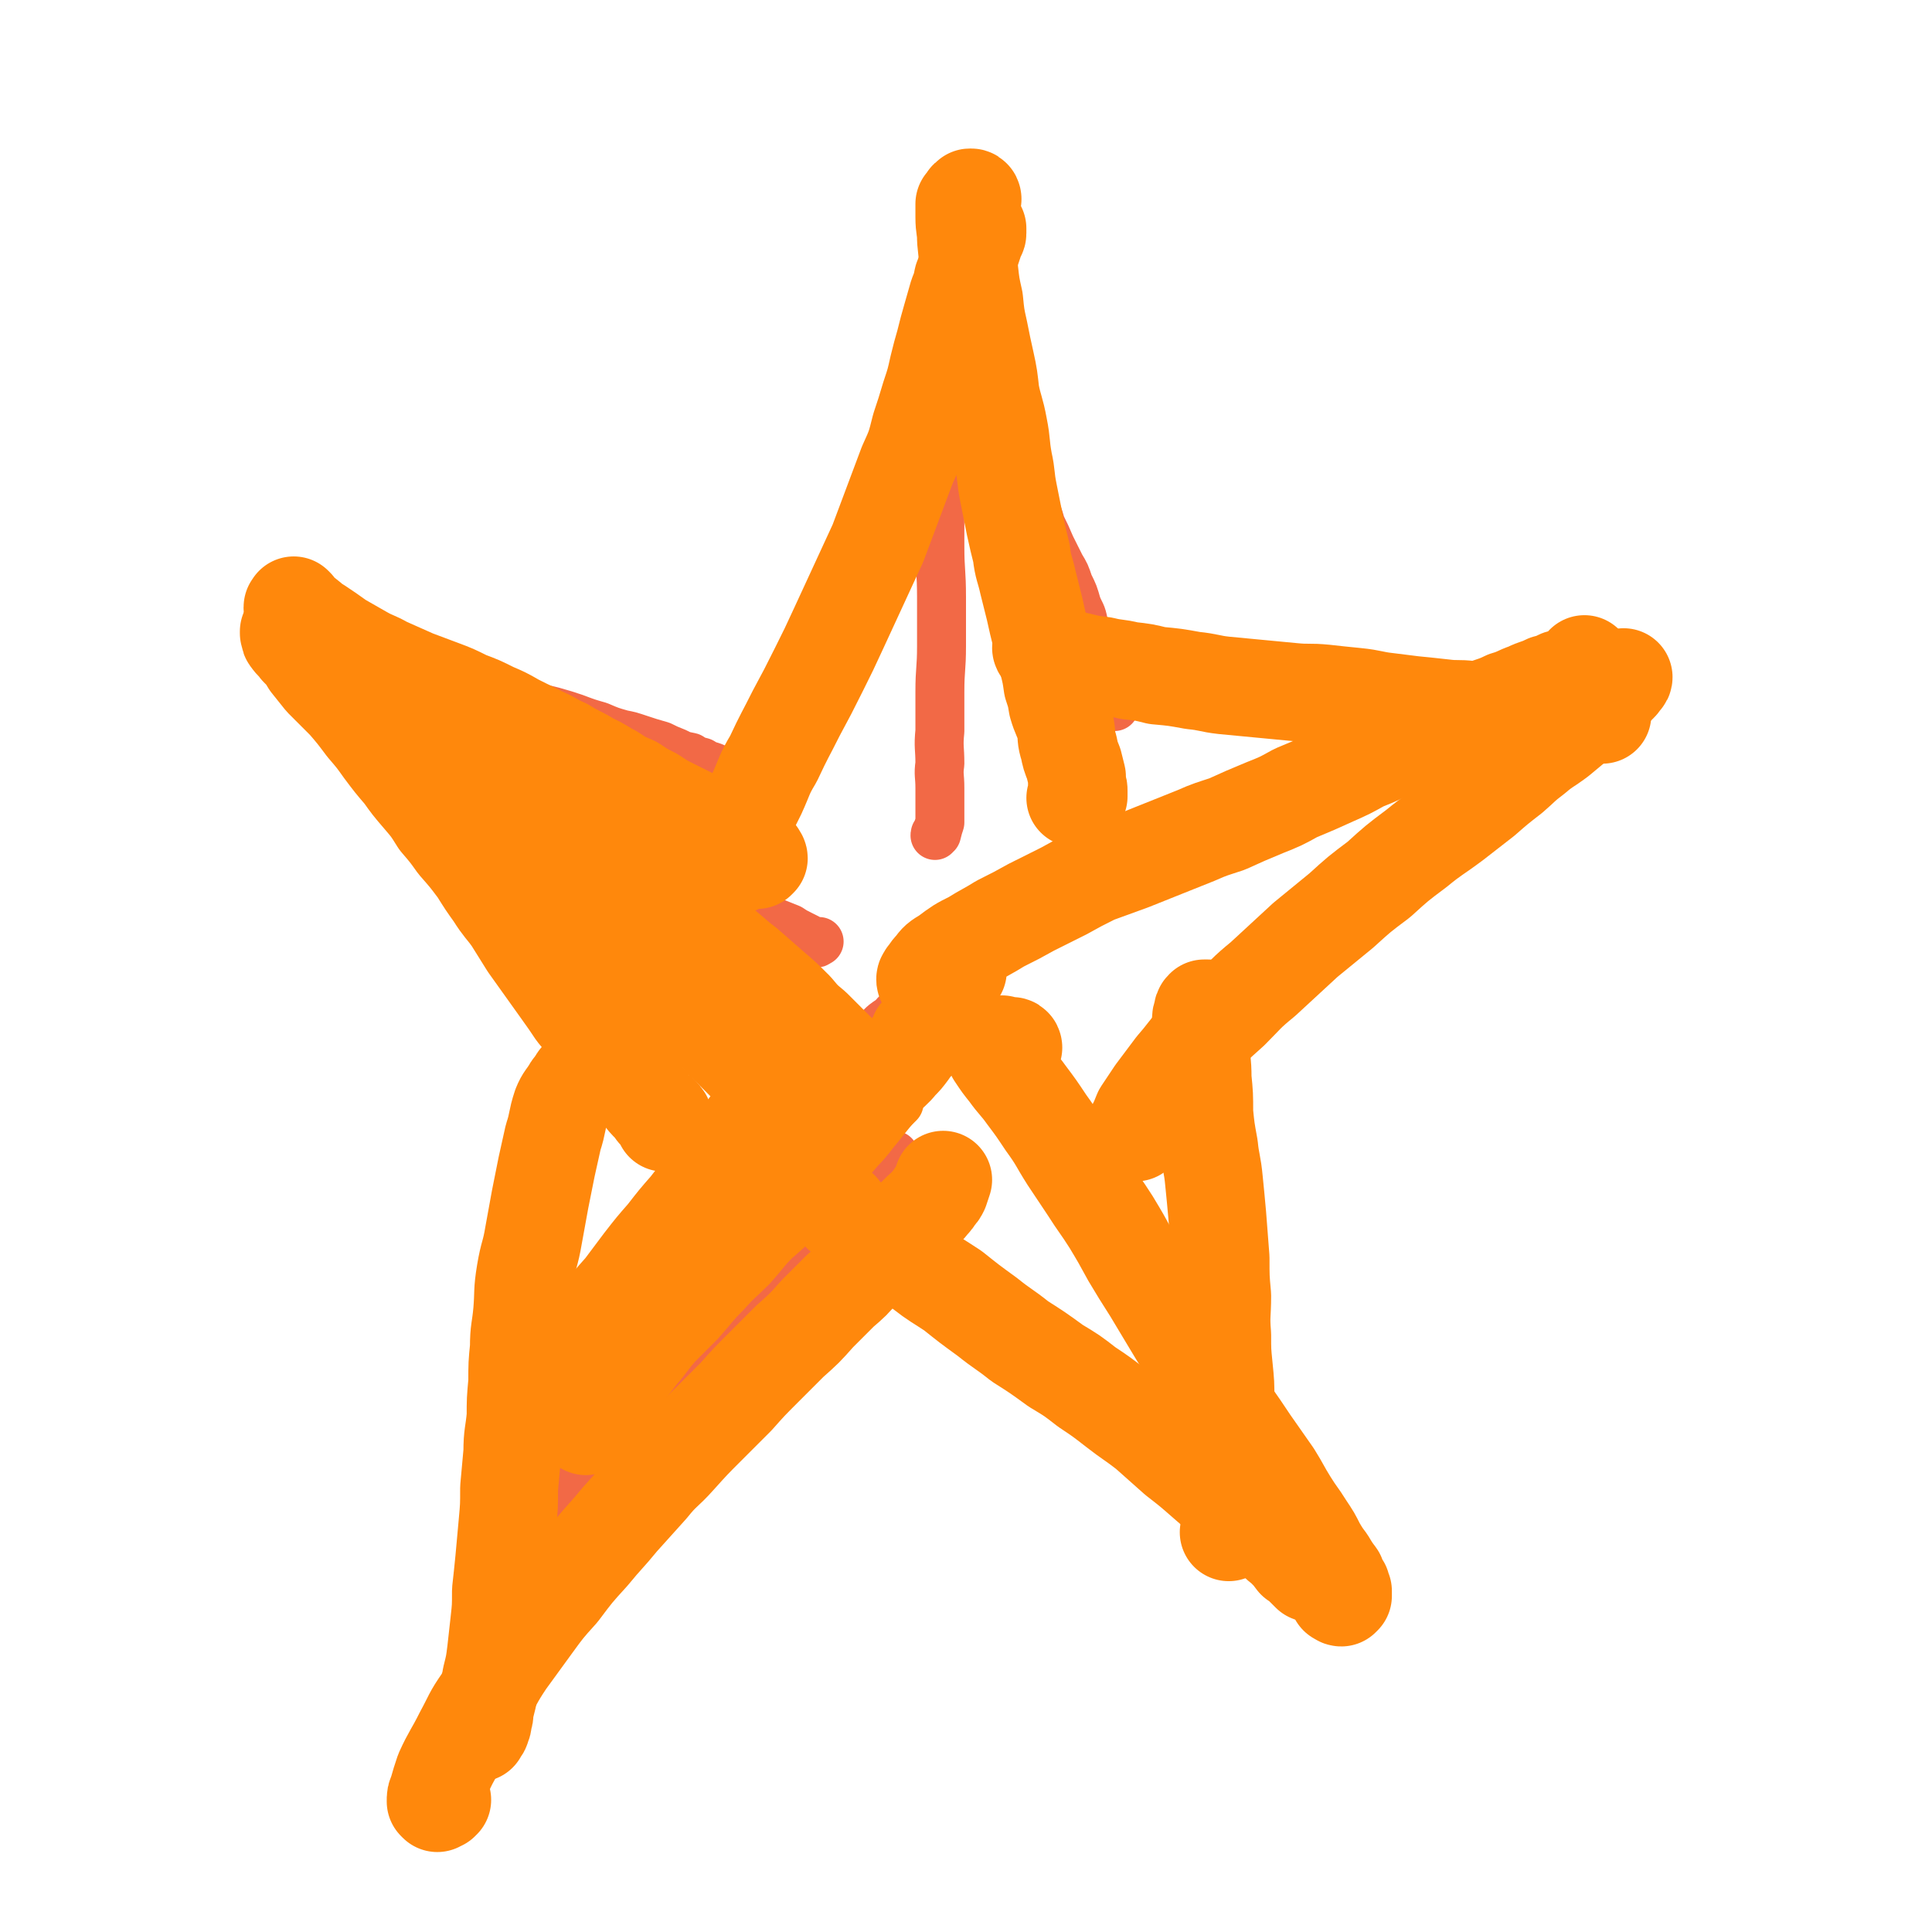 <svg viewBox='0 0 1184 1184' version='1.1' xmlns='http://www.w3.org/2000/svg' xmlns:xlink='http://www.w3.org/1999/xlink'><g fill='none' stroke='#F26946' stroke-width='30' stroke-linecap='round' stroke-linejoin='round'><path d='M585,248c0,-1 -1,-2 -1,-1 0,0 0,0 0,1 -2,3 -3,3 -3,6 -3,14 -3,14 -4,28 -1,13 -1,13 -1,26 0,13 0,13 0,27 0,15 1,15 1,31 0,15 0,15 0,30 0,14 -1,14 -1,28 0,12 0,12 0,24 -1,10 0,10 0,20 -1,7 0,7 0,15 0,6 0,6 0,11 0,5 0,5 0,10 -1,3 -1,3 -2,7 -1,0 -1,0 -1,1 '/><path d='M230,434c0,0 0,-1 -1,-1 0,0 0,1 0,1 -1,0 -1,0 -1,0 0,0 0,0 0,1 3,1 3,1 6,3 5,3 5,3 11,6 8,5 8,4 15,9 12,6 12,5 23,12 11,6 11,6 22,12 12,7 12,7 23,13 13,6 14,6 27,12 13,6 13,6 26,13 11,6 11,7 22,13 11,5 11,5 21,11 10,5 10,5 20,11 8,4 8,4 17,8 7,4 7,4 13,7 5,2 5,2 10,4 3,2 3,2 7,4 2,1 2,1 4,2 2,1 2,1 3,2 1,0 1,0 2,1 1,0 1,-1 2,-1 '/><path d='M572,586c0,0 0,-1 -1,-1 0,0 0,0 -1,0 0,0 0,0 -1,0 0,0 -1,1 -1,0 1,-1 1,-1 2,-2 2,-2 2,-2 4,-4 7,-4 7,-4 14,-8 8,-5 8,-5 16,-10 10,-6 10,-6 21,-11 11,-6 11,-6 23,-12 12,-6 12,-5 24,-11 13,-5 12,-6 25,-11 11,-5 11,-5 23,-9 10,-4 9,-4 19,-8 11,-4 11,-4 23,-9 9,-4 9,-4 18,-8 9,-3 9,-3 18,-7 9,-3 9,-3 18,-7 7,-2 7,-3 14,-6 6,-2 6,-2 12,-5 5,-2 5,-2 10,-4 4,-2 4,-2 7,-4 2,-1 2,-1 4,-2 2,-1 2,0 4,-1 2,-1 2,-1 3,-1 0,0 0,0 0,0 0,0 0,0 0,0 '/><path d='M567,607c0,0 -1,-1 -1,-1 -1,0 -1,1 -2,2 -1,1 -1,0 -2,1 -2,2 -2,2 -4,4 -2,2 -2,2 -4,5 -4,3 -4,2 -7,6 -6,4 -6,4 -11,10 -6,5 -5,6 -11,12 -6,6 -6,6 -12,13 -7,7 -7,7 -14,14 -6,7 -6,7 -13,14 -8,8 -8,8 -16,16 -8,8 -8,8 -15,17 -8,8 -8,8 -16,17 -8,8 -8,8 -15,17 -8,8 -8,8 -15,16 -6,7 -6,7 -13,13 -6,7 -6,7 -12,13 -6,6 -6,6 -11,12 -5,5 -5,5 -9,10 -4,5 -5,5 -9,9 -3,4 -3,4 -6,7 -3,3 -3,3 -6,6 -2,2 -2,2 -4,5 -1,1 -1,1 -3,3 -1,1 -1,1 -2,3 -1,1 -1,2 -2,3 0,1 0,1 -1,2 '/><path d='M568,608c0,0 -1,-1 -1,-1 0,0 0,1 0,1 -1,0 -1,0 -2,0 0,0 1,0 1,0 0,0 -1,0 0,1 1,2 1,2 3,3 2,3 2,3 5,6 4,5 4,5 8,11 7,8 7,8 13,17 6,8 5,8 11,17 6,8 6,8 13,17 6,8 6,8 12,17 6,8 6,8 12,17 6,9 6,9 13,17 6,9 7,8 13,17 6,8 6,8 12,17 6,9 6,9 11,17 5,9 5,9 10,18 5,8 6,8 11,17 4,8 4,9 8,17 5,8 4,8 9,16 4,7 5,7 9,14 5,7 4,8 8,15 4,7 4,7 7,14 3,6 4,6 7,12 2,5 2,5 4,11 2,4 2,4 4,9 1,2 1,2 2,4 0,2 0,2 1,4 0,1 1,1 1,2 0,0 0,0 0,1 0,1 0,1 0,1 0,0 0,0 0,1 '/><path d='M222,440c0,-1 -1,-1 -1,-1 0,-1 0,0 0,0 -1,0 -1,0 -1,0 0,0 0,0 0,1 0,0 0,0 0,1 0,1 1,1 1,2 2,2 2,2 3,4 3,2 3,2 6,5 3,3 3,3 7,7 4,4 4,4 8,8 5,5 5,5 11,11 5,6 5,6 10,12 5,5 5,5 9,10 5,6 5,6 11,12 5,6 5,6 10,12 5,6 5,6 10,12 5,6 5,6 10,13 5,6 5,6 9,13 5,5 5,5 9,10 4,5 4,5 8,10 4,5 4,5 8,9 4,4 4,4 9,8 4,4 4,4 8,9 3,3 3,3 7,7 3,2 3,2 6,5 2,2 2,2 4,4 2,2 2,2 4,4 2,2 2,2 4,4 2,2 2,1 3,3 1,2 1,2 2,3 1,2 1,1 3,3 0,0 1,0 1,1 0,0 0,0 0,0 '/><path d='M222,417c0,0 -1,-1 -1,-1 2,0 3,0 5,1 4,0 4,-1 8,0 7,0 7,0 13,1 8,1 8,2 16,3 8,1 8,1 16,2 8,1 8,2 16,3 7,2 7,2 15,3 6,2 6,2 13,3 8,2 8,2 16,4 7,2 7,2 13,4 8,3 8,3 15,5 7,3 7,3 14,5 5,1 5,1 11,3 6,2 6,2 13,4 4,2 4,2 9,4 4,2 4,2 9,3 3,2 3,2 7,3 3,2 4,2 7,3 2,1 2,1 5,2 3,1 3,1 6,2 2,1 2,1 5,2 3,1 3,1 6,2 2,1 2,1 4,1 2,1 2,1 5,1 2,1 2,1 4,1 1,1 1,1 2,1 1,0 1,0 2,0 1,0 1,0 1,0 1,0 1,0 1,0 '/><path d='M467,498c0,0 0,-1 -1,-1 0,0 0,0 -1,1 0,0 -1,0 -1,0 0,-3 0,-3 1,-6 1,-4 2,-4 3,-8 2,-8 2,-8 4,-16 2,-8 2,-8 5,-16 3,-9 3,-9 6,-17 4,-10 4,-10 8,-21 4,-9 4,-9 8,-19 4,-9 4,-9 9,-18 4,-9 5,-9 9,-18 4,-8 5,-8 9,-16 4,-8 4,-9 8,-17 4,-7 4,-7 8,-14 4,-6 4,-6 7,-12 3,-6 3,-6 6,-11 3,-5 3,-5 6,-11 2,-3 1,-3 3,-7 1,-3 1,-3 3,-7 1,-2 1,-2 2,-5 1,-2 1,-2 2,-5 1,-2 1,-2 1,-5 1,-2 1,-2 1,-4 1,-2 1,-2 1,-4 1,-2 1,-2 1,-4 1,-2 1,-1 2,-3 1,-1 1,-1 1,-2 1,-1 1,-1 1,-2 1,-1 1,-1 1,-2 0,-1 1,-1 1,-1 1,0 1,0 1,0 0,0 0,0 0,0 '/><path d='M602,232c0,0 -1,-1 -1,-1 0,0 1,0 1,0 0,0 -1,0 -1,0 0,1 0,1 0,2 0,2 0,2 1,4 1,4 2,4 3,8 3,5 2,5 5,11 3,7 3,7 6,14 2,6 2,6 5,12 3,7 3,7 5,13 3,7 4,7 7,14 3,6 3,6 5,13 3,6 3,6 6,13 3,6 3,6 6,12 3,5 3,5 5,11 3,6 3,6 5,13 2,5 3,5 4,11 2,5 2,5 3,11 2,4 2,4 3,9 1,4 1,4 2,8 1,3 1,3 2,6 1,2 1,2 2,5 1,1 1,1 1,3 1,1 1,1 1,2 1,1 1,1 1,2 1,1 1,1 1,2 1,1 1,1 1,1 1,1 1,1 1,1 0,1 0,1 1,1 '/><path d='M650,419c-1,0 -1,-1 -1,-1 -1,0 -1,1 -1,1 0,0 0,0 -1,0 0,0 0,0 -1,0 0,0 0,0 0,0 0,0 0,0 1,0 1,0 1,0 2,0 2,0 2,-1 4,-1 3,0 3,0 6,0 3,0 3,-1 7,-1 5,-1 5,-1 10,-1 5,0 5,0 10,0 6,0 6,0 11,0 6,0 6,0 12,0 6,0 6,0 11,0 7,0 7,0 14,0 7,0 7,0 13,0 6,0 6,0 13,1 7,0 7,0 14,1 7,0 7,0 14,1 7,0 7,0 14,1 6,0 6,0 13,1 7,0 7,0 13,1 6,0 6,0 12,1 7,0 7,0 13,1 6,1 6,2 12,2 5,1 5,1 11,1 6,1 6,2 11,3 5,1 6,0 11,1 4,1 4,1 9,2 4,1 4,0 9,1 4,1 4,1 9,2 4,1 4,1 8,2 3,1 3,0 7,1 2,0 3,0 5,1 3,1 3,1 5,2 2,0 2,0 4,1 2,0 2,0 3,1 1,0 1,0 2,1 1,0 1,0 1,0 1,0 1,0 1,0 1,0 1,0 1,0 0,0 0,0 0,0 '/><path d='M965,440c0,-1 0,-1 -1,-1 0,-1 0,0 0,0 -1,1 -1,1 -1,1 -2,1 -2,1 -3,2 -2,2 -2,2 -4,4 -3,3 -3,3 -6,6 -4,4 -4,4 -9,8 -5,5 -6,5 -11,11 -6,5 -6,6 -12,11 -6,6 -7,5 -13,11 -6,6 -6,6 -12,12 -6,6 -6,6 -12,12 -6,5 -6,5 -12,11 -6,5 -6,5 -11,10 -6,6 -6,6 -12,10 -5,5 -5,5 -11,10 -5,4 -5,4 -11,9 -5,4 -5,5 -10,9 -6,5 -6,5 -11,9 -5,3 -5,3 -10,7 -8,6 -8,6 -16,12 -3,3 -3,3 -6,6 -3,2 -3,2 -6,4 -2,2 -2,2 -5,4 -1,1 -1,1 -3,2 -1,1 -1,2 -2,2 -1,1 -1,1 -1,1 -1,1 -1,1 -1,1 -1,1 -1,1 -2,1 0,1 0,1 -1,1 0,0 0,0 0,0 '/><path d='M542,740c-1,-1 -1,-1 -1,-1 -2,-1 -2,0 -4,0 -2,0 -2,0 -3,0 -1,0 -1,0 -1,0 -1,0 -1,0 -1,1 0,1 0,1 1,2 2,3 2,3 4,5 4,5 4,5 8,9 7,7 7,8 14,15 7,7 7,7 14,15 8,7 8,7 17,14 8,7 8,6 17,13 9,6 9,6 18,12 8,7 8,7 17,13 8,7 8,7 16,13 8,6 8,6 15,12 8,6 7,6 15,12 7,6 7,6 14,11 6,6 6,6 13,11 6,6 6,6 11,11 6,5 6,5 11,10 5,4 4,4 9,9 3,3 3,3 7,6 3,2 3,3 5,5 2,2 2,2 4,4 1,1 1,1 3,2 1,1 1,1 1,1 1,1 1,1 1,1 0,1 1,1 1,1 1,-1 0,-2 1,-3 '/><path d='M743,635c0,0 0,-1 -1,-1 0,0 0,1 0,1 -1,0 -1,0 -1,0 -1,0 -1,0 -1,0 -1,0 -1,-1 -1,0 -1,1 -1,1 -1,2 -1,4 -1,4 -1,8 -1,8 -2,8 -1,15 0,11 0,11 1,22 1,11 1,11 2,21 2,13 3,12 5,24 2,11 1,11 3,21 2,14 2,14 3,27 1,9 1,9 2,18 0,11 0,11 0,21 0,10 0,10 0,20 0,12 0,12 0,23 0,10 -1,10 -1,20 0,7 0,7 0,15 0,8 0,8 0,16 0,7 0,7 0,14 0,6 -1,6 -1,12 0,5 0,5 0,9 -1,3 -1,3 -1,5 -1,2 -1,2 -1,3 -1,0 -1,0 -1,0 '/><path d='M380,629c-1,0 -1,-1 -1,-1 -1,1 -1,1 -1,2 -1,1 -1,1 -1,2 -2,4 -2,4 -3,8 -3,7 -3,7 -5,13 -3,7 -3,7 -6,14 -4,10 -4,10 -7,19 -4,10 -4,10 -7,21 -4,9 -4,9 -7,18 -3,9 -2,9 -5,19 -2,9 -2,9 -4,18 -2,9 -1,9 -3,19 -1,9 -1,9 -3,18 -1,9 -1,9 -2,18 -1,9 -1,9 -2,19 -1,9 -1,9 -2,18 -1,8 -1,8 -2,17 -1,8 -1,8 -2,15 -1,8 -1,8 -2,16 -1,7 -1,7 -2,14 -1,6 -2,6 -3,12 -1,6 -1,6 -2,12 -1,5 0,5 -2,10 0,2 -1,2 -2,5 -1,2 0,2 -1,4 0,1 0,1 -1,2 0,1 -1,1 -1,2 '/><path d='M293,1014c-1,0 -1,-1 -1,-1 -1,0 -1,0 -1,1 0,0 -1,0 -1,0 1,-4 1,-5 2,-9 3,-7 3,-6 6,-13 3,-9 3,-9 7,-17 6,-12 6,-12 13,-23 6,-9 5,-9 12,-18 5,-9 5,-9 12,-17 7,-9 8,-8 16,-16 7,-8 7,-8 14,-16 7,-7 8,-7 15,-14 7,-7 7,-7 14,-13 7,-8 7,-7 15,-15 7,-7 7,-7 15,-14 7,-7 7,-7 14,-14 7,-7 7,-7 13,-13 6,-6 5,-7 11,-13 5,-5 5,-5 10,-10 5,-4 5,-4 9,-9 5,-5 5,-5 9,-9 5,-5 5,-5 10,-10 6,-6 5,-6 11,-11 4,-5 4,-5 9,-10 4,-4 4,-4 8,-8 3,-2 3,-2 5,-5 2,-2 2,-2 3,-4 1,-1 1,0 2,-2 1,0 1,0 1,-1 0,-1 1,-1 1,-1 1,-1 1,-1 1,-1 0,0 0,0 0,0 0,0 0,0 0,0 '/><path d='M340,896c0,-1 -1,-1 -1,-1 0,-1 -1,0 -1,0 0,-1 0,-2 1,-3 2,-5 2,-5 4,-10 4,-8 4,-9 9,-16 7,-11 8,-10 16,-21 8,-10 8,-10 15,-20 8,-10 8,-10 15,-19 9,-11 9,-11 18,-22 8,-10 8,-10 16,-20 8,-9 9,-9 17,-17 10,-11 10,-11 19,-21 9,-9 9,-8 18,-17 7,-8 7,-8 15,-16 7,-7 6,-7 13,-14 5,-5 5,-5 11,-11 4,-4 4,-4 9,-9 3,-3 3,-4 7,-7 2,-3 2,-3 4,-6 3,-3 3,-3 6,-6 1,-1 0,-1 1,-2 0,-1 0,-1 1,-2 0,0 0,0 0,0 0,0 0,0 -1,0 '/></g>
<g fill='none' stroke='#FF880C' stroke-width='30' stroke-linecap='round' stroke-linejoin='round'><path d='M362,871c0,0 0,-1 -1,-1 0,0 0,0 0,0 -1,0 -1,0 -1,0 -1,0 -1,1 -1,0 -1,-1 -1,-1 0,-2 1,-4 1,-4 3,-7 3,-5 3,-5 6,-10 5,-6 5,-6 10,-12 6,-7 6,-7 12,-14 7,-7 7,-6 14,-13 8,-9 8,-9 17,-18 8,-8 8,-8 16,-16 7,-8 7,-9 15,-16 8,-8 8,-7 16,-14 8,-7 8,-6 16,-13 7,-6 6,-7 13,-12 7,-6 7,-6 14,-12 6,-4 6,-4 11,-9 5,-3 5,-3 10,-7 3,-4 3,-4 6,-7 3,-2 3,-2 6,-5 1,-1 1,-1 3,-3 1,-1 1,-1 2,-2 0,0 0,0 1,-1 0,0 0,0 1,-1 0,0 0,0 0,0 '/><path d='M346,869c0,0 -1,-1 -1,-1 -1,1 -1,1 -1,2 -1,1 -1,1 -1,1 -1,0 -1,0 -1,0 0,-1 1,-1 2,-1 3,-4 3,-5 7,-8 5,-6 5,-6 10,-11 7,-8 7,-8 15,-16 8,-9 8,-9 17,-17 9,-9 9,-9 18,-18 8,-8 7,-9 16,-16 7,-6 7,-5 15,-10 5,-3 5,-3 11,-5 3,-1 3,-1 6,-1 '/></g>
<g fill='none' stroke='#FF880C' stroke-width='60' stroke-linecap='round' stroke-linejoin='round'><path d='M359,874c0,0 0,-1 -1,-1 0,0 0,0 0,0 -1,0 -1,0 -1,0 0,0 0,0 1,-1 2,-2 2,-2 3,-5 4,-5 4,-5 8,-10 4,-6 5,-6 10,-12 6,-7 6,-7 12,-15 7,-8 6,-8 13,-16 7,-7 7,-7 14,-14 8,-9 8,-10 16,-18 8,-9 8,-8 16,-16 8,-9 7,-9 15,-17 7,-6 7,-6 14,-13 6,-7 6,-7 13,-14 6,-7 6,-7 12,-14 6,-7 6,-7 12,-14 6,-6 5,-6 11,-13 4,-5 4,-5 8,-10 4,-5 3,-6 7,-11 4,-4 5,-4 9,-9 3,-3 3,-3 6,-7 2,-3 2,-3 4,-5 1,-2 1,-2 2,-3 1,-1 1,-1 1,-2 -1,0 -1,0 -1,0 '/><path d='M341,843c0,0 0,-1 -1,-1 0,0 0,1 0,1 0,-1 0,-1 1,-1 3,-4 2,-4 5,-8 4,-6 5,-6 9,-11 6,-7 6,-8 12,-15 7,-9 7,-9 15,-18 6,-8 6,-8 12,-16 7,-9 7,-9 14,-17 7,-9 7,-9 14,-17 7,-9 7,-9 14,-19 6,-7 6,-7 12,-15 6,-9 6,-9 12,-17 4,-6 4,-6 9,-13 3,-5 3,-5 6,-10 3,-4 3,-4 6,-8 3,-4 3,-4 5,-7 2,-3 2,-3 3,-5 2,-2 2,-1 3,-3 0,-1 0,-1 0,-2 '/><path d='M180,387c0,0 -1,-1 -1,-1 0,0 0,0 0,1 -1,0 -1,-1 -1,0 -1,0 -1,0 -1,0 0,1 0,1 0,1 1,2 0,2 1,3 2,3 3,3 5,6 4,4 4,4 7,9 4,5 4,5 8,10 7,7 7,7 14,14 6,7 6,7 12,15 6,7 6,7 11,14 6,8 6,8 12,15 5,7 5,7 11,14 6,7 6,7 11,15 6,7 6,7 11,14 7,8 7,8 13,16 5,8 5,8 10,15 5,8 6,8 11,15 5,8 5,8 10,16 5,7 5,7 10,14 5,7 5,7 10,14 5,7 5,7 9,13 5,6 5,6 10,13 4,5 4,5 9,11 4,5 4,4 8,9 4,5 4,5 7,10 3,3 3,4 6,7 3,4 3,4 6,7 2,2 2,3 4,5 2,2 2,1 3,3 1,1 1,1 1,3 0,0 0,0 0,0 '/><path d='M181,372c0,0 -1,-1 -1,-1 0,0 0,0 0,1 -1,0 -1,0 0,1 0,0 1,0 2,1 2,2 2,2 5,4 4,3 3,3 8,6 6,4 6,4 13,9 7,4 7,4 14,8 7,4 7,3 14,7 9,4 9,4 18,8 8,3 8,3 16,6 8,3 8,3 16,7 8,3 8,3 16,7 7,3 7,3 14,7 8,4 8,4 16,8 7,3 7,4 14,7 8,5 8,4 16,9 7,3 7,4 13,7 6,4 6,4 13,7 6,4 6,4 12,7 6,4 6,4 12,7 6,3 6,3 12,6 5,3 5,3 10,6 5,2 5,3 9,5 3,2 3,2 7,4 3,2 3,2 6,3 2,2 2,2 4,3 2,1 2,1 4,2 0,1 1,1 1,2 0,0 0,0 -1,1 '/><path d='M286,466c0,0 -1,-1 -1,-1 0,0 0,0 0,0 -1,1 -2,1 -2,1 1,1 1,1 2,2 2,2 2,2 4,4 3,3 3,4 7,7 7,6 7,6 14,11 8,6 8,6 16,11 9,7 9,7 19,13 10,6 10,6 20,12 10,7 10,7 20,13 10,7 10,7 19,14 9,6 9,6 18,12 9,7 10,7 19,14 8,6 8,7 16,13 8,7 8,7 16,14 7,6 7,6 14,13 5,6 5,6 11,11 4,4 4,4 9,9 3,3 3,3 7,7 1,1 1,1 1,2 1,0 1,1 1,1 -1,0 -2,0 -3,-1 -6,-3 -6,-3 -12,-6 -6,-3 -6,-3 -12,-6 '/><path d='M335,512c-1,0 -1,-1 -1,-1 -5,0 -5,0 -9,1 -1,0 -1,0 -1,0 -1,1 -1,1 -1,3 0,3 0,3 2,6 3,6 4,6 8,11 5,6 5,6 11,12 7,7 7,7 14,13 9,8 9,8 18,16 8,8 8,8 16,16 8,7 8,7 16,15 8,7 8,7 16,14 7,6 7,6 13,13 6,5 5,6 11,11 5,5 5,5 10,10 4,4 4,4 7,9 3,3 3,3 5,6 2,1 1,1 3,3 0,1 0,1 1,2 '/><path d='M452,530c-1,0 -1,-1 -1,-1 -1,0 0,1 -1,2 0,0 -1,0 -2,1 0,0 0,0 -1,0 0,0 -1,0 -1,-1 0,-3 1,-3 2,-6 3,-10 3,-10 7,-19 4,-10 4,-10 9,-20 5,-11 4,-11 10,-21 7,-15 7,-14 14,-28 7,-13 7,-13 14,-27 6,-12 6,-12 12,-25 6,-13 6,-13 12,-26 6,-13 6,-13 12,-26 9,-24 9,-24 18,-48 5,-11 5,-11 8,-23 3,-9 3,-9 6,-19 3,-9 3,-9 5,-18 2,-8 2,-8 4,-15 2,-8 2,-8 4,-15 2,-7 2,-7 4,-14 2,-5 2,-5 3,-10 2,-5 2,-5 3,-10 1,-3 1,-3 2,-7 1,-3 1,-3 2,-6 0,-1 0,-1 1,-3 0,-1 1,-1 1,-2 0,-1 0,-1 0,-2 0,0 0,0 0,-1 0,0 0,0 0,1 '/><path d='M596,122c0,0 0,-1 -1,-1 -1,0 -1,0 -1,1 -1,0 -1,0 -1,1 -1,1 -1,1 -2,2 0,4 0,4 0,8 0,7 1,7 1,14 1,10 1,10 2,19 1,9 1,9 3,18 1,10 1,10 3,19 2,10 2,10 4,19 2,9 2,10 3,19 2,10 3,10 5,21 2,10 1,10 3,21 2,9 1,9 3,19 2,10 2,10 4,20 2,9 2,9 4,17 1,9 2,9 4,18 2,8 2,8 4,16 2,9 2,9 4,17 2,8 2,8 4,15 2,8 2,8 3,15 2,6 2,6 3,12 2,7 3,7 5,14 1,6 0,6 2,12 1,5 1,5 3,10 1,4 1,4 2,8 0,3 0,3 0,5 1,2 1,2 1,4 0,2 0,2 0,3 -1,1 -1,1 -2,1 '/><path d='M587,595c0,0 0,-1 -1,-1 0,0 0,1 0,1 -1,1 -1,1 -2,1 -1,1 -1,1 -2,1 -2,1 -2,1 -3,1 -2,1 -2,1 -4,2 -1,0 -1,0 -2,0 -1,1 -1,1 -2,1 -1,0 -1,0 -2,0 -1,0 -1,0 -1,0 -1,0 -1,0 -1,-1 0,-1 1,-1 1,-2 2,-2 1,-2 4,-5 3,-4 3,-4 8,-7 8,-6 8,-6 16,-10 8,-5 9,-5 17,-10 10,-5 10,-5 19,-10 10,-5 10,-5 20,-10 9,-5 9,-5 19,-10 11,-4 11,-4 22,-8 10,-4 10,-4 20,-8 10,-4 10,-4 20,-8 9,-4 10,-4 19,-7 11,-5 11,-5 23,-10 10,-4 10,-4 19,-9 12,-5 12,-5 23,-10 9,-4 9,-4 18,-9 10,-4 10,-4 19,-9 11,-4 11,-3 21,-8 8,-3 8,-4 16,-8 7,-3 7,-3 15,-6 8,-4 9,-3 17,-7 7,-2 7,-3 13,-5 6,-3 6,-2 12,-5 4,-1 4,-1 8,-3 3,-1 3,0 6,-1 2,-1 2,-2 5,-2 2,-1 2,-1 4,-1 0,-1 0,-1 0,-1 1,-1 1,-1 1,-1 0,-1 0,-2 -1,-3 0,0 0,0 0,0 '/><path d='M640,398c0,-1 -1,-1 -1,-1 -1,-1 -1,0 -1,0 0,0 0,1 1,1 1,1 1,1 3,2 4,1 4,1 7,2 6,2 6,2 11,3 8,2 8,2 16,3 8,2 8,1 16,3 9,1 9,1 17,3 11,1 11,1 22,3 10,1 10,2 19,3 11,1 11,1 21,2 11,1 10,1 21,2 10,1 10,0 20,1 9,1 9,1 19,2 10,1 10,2 19,3 8,1 8,1 16,2 10,1 10,1 19,2 8,1 8,0 16,1 9,1 9,1 18,2 8,1 8,1 16,2 7,0 7,0 14,0 6,0 6,0 11,0 5,0 5,0 10,-1 3,0 3,0 7,0 1,-1 1,0 3,0 1,0 1,0 2,0 0,0 0,0 0,0 0,0 0,0 -1,0 '/><path d='M696,694c0,0 -1,-1 -1,-1 0,0 0,1 1,1 0,-1 0,-2 0,-3 2,-4 2,-4 4,-9 4,-6 4,-6 8,-12 6,-8 6,-8 12,-16 7,-8 7,-9 14,-17 10,-9 10,-9 20,-18 10,-10 9,-10 20,-19 13,-12 13,-12 26,-24 11,-9 11,-9 22,-18 11,-10 11,-10 23,-19 11,-10 11,-10 23,-19 11,-9 11,-8 23,-17 9,-7 9,-7 18,-14 8,-7 8,-7 17,-14 7,-6 6,-6 14,-12 7,-6 7,-5 15,-11 6,-5 6,-5 12,-10 6,-5 6,-5 11,-10 4,-4 4,-4 8,-8 3,-2 3,-2 6,-5 1,-1 1,-1 2,-3 1,0 1,-1 1,-1 0,0 0,0 0,0 '/><path d='M621,642c0,0 0,-1 -1,-1 0,0 0,1 -1,1 -3,-1 -3,-1 -5,-2 -1,0 -1,1 -2,1 -1,0 -1,0 -2,0 -1,0 -1,-1 -1,0 -1,0 -1,1 0,1 0,2 0,2 1,4 4,6 4,6 8,11 5,7 6,7 11,14 6,8 6,8 12,17 8,11 7,11 14,22 6,9 6,9 12,18 7,11 7,10 14,21 6,10 6,10 12,21 6,10 6,10 13,21 6,10 6,10 12,20 6,10 6,10 12,19 6,9 5,10 11,19 6,8 6,8 12,16 7,10 7,10 13,19 7,10 7,10 14,20 5,8 5,9 10,17 5,8 5,7 10,15 4,6 4,6 7,12 3,5 3,5 6,9 3,5 3,5 6,9 1,3 1,3 3,6 0,2 0,2 1,3 0,2 0,2 0,3 0,0 0,0 -1,1 -1,0 -1,-1 -2,-1 '/><path d='M515,742c0,0 0,-1 -1,-1 0,0 0,0 0,0 0,1 0,1 0,1 3,3 3,3 7,6 6,4 6,4 12,8 7,5 8,5 15,10 9,6 9,6 17,12 9,7 10,7 19,13 10,8 10,8 21,16 10,8 10,7 20,15 11,7 11,7 22,15 10,6 10,6 19,13 9,6 9,6 18,13 9,7 10,7 19,14 9,8 9,8 18,16 9,7 9,7 17,14 8,7 8,7 17,13 6,5 6,5 12,10 5,5 5,5 11,9 4,5 4,5 9,9 4,4 4,4 7,8 3,2 3,2 6,5 1,1 1,1 2,2 1,1 1,1 1,1 1,-1 1,-2 2,-4 '/><path d='M743,623c0,0 0,0 -1,-1 0,0 0,0 0,0 -1,-1 0,-1 -1,-2 0,-1 0,-1 -1,-2 0,0 -1,0 -1,0 -1,0 -1,0 -1,0 -1,1 -1,1 -1,3 -1,2 -1,2 -1,5 0,7 0,7 0,14 0,10 1,10 1,21 1,10 1,10 1,21 1,10 1,10 3,21 1,10 2,10 3,21 1,10 1,10 2,21 1,13 1,13 2,26 0,12 0,12 1,23 0,12 -1,12 0,24 0,10 0,10 1,20 1,10 1,10 1,19 1,10 0,10 1,20 0,8 0,9 1,17 1,7 1,7 2,15 1,6 0,6 1,12 0,4 0,4 0,8 0,2 0,2 0,5 0,1 0,1 0,2 -1,2 -1,1 -3,3 '/><path d='M356,662c-1,0 -1,-1 -1,-1 -1,1 -1,1 -2,3 -1,2 -2,2 -3,4 -3,5 -4,5 -6,10 -3,9 -2,10 -5,19 -2,9 -2,9 -4,18 -2,10 -2,10 -4,20 -2,11 -2,11 -4,22 -2,12 -3,11 -5,23 -2,12 -1,12 -2,24 -1,11 -2,11 -2,22 -1,10 -1,10 -1,21 -1,11 -1,11 -1,21 -1,11 -2,11 -2,22 -1,11 -1,11 -2,22 0,11 0,11 -1,22 -1,11 -1,11 -2,22 -1,10 -1,10 -2,19 0,10 0,10 -1,19 -1,9 -1,9 -2,18 -1,8 -1,8 -3,16 -1,6 -1,6 -2,12 -1,4 -1,4 -2,8 0,3 0,3 -1,6 0,2 0,2 -1,4 0,1 0,1 -1,2 0,0 0,0 -1,1 0,0 0,0 0,1 '/><path d='M271,1103c0,0 -1,-1 -1,-1 -1,0 0,1 0,2 -1,0 -1,0 -2,1 0,0 -1,-1 -1,-1 0,-3 0,-3 1,-5 2,-7 2,-7 4,-13 5,-11 6,-11 12,-23 6,-11 5,-11 12,-21 7,-12 6,-12 14,-24 8,-11 8,-11 16,-22 8,-11 8,-11 17,-21 9,-12 9,-12 19,-23 9,-11 9,-10 18,-21 9,-10 9,-10 18,-20 8,-10 9,-9 17,-18 9,-10 9,-10 18,-19 9,-9 9,-9 18,-18 8,-9 8,-9 17,-18 8,-8 8,-8 16,-16 9,-8 9,-8 17,-17 7,-7 7,-7 14,-14 7,-6 7,-6 13,-13 6,-6 6,-6 12,-12 5,-4 5,-4 10,-9 4,-4 4,-4 8,-8 4,-4 4,-4 7,-7 2,-2 3,-2 5,-5 2,-2 2,-2 3,-4 2,-2 2,-2 3,-4 1,-3 1,-3 2,-6 '/></g>
</svg>